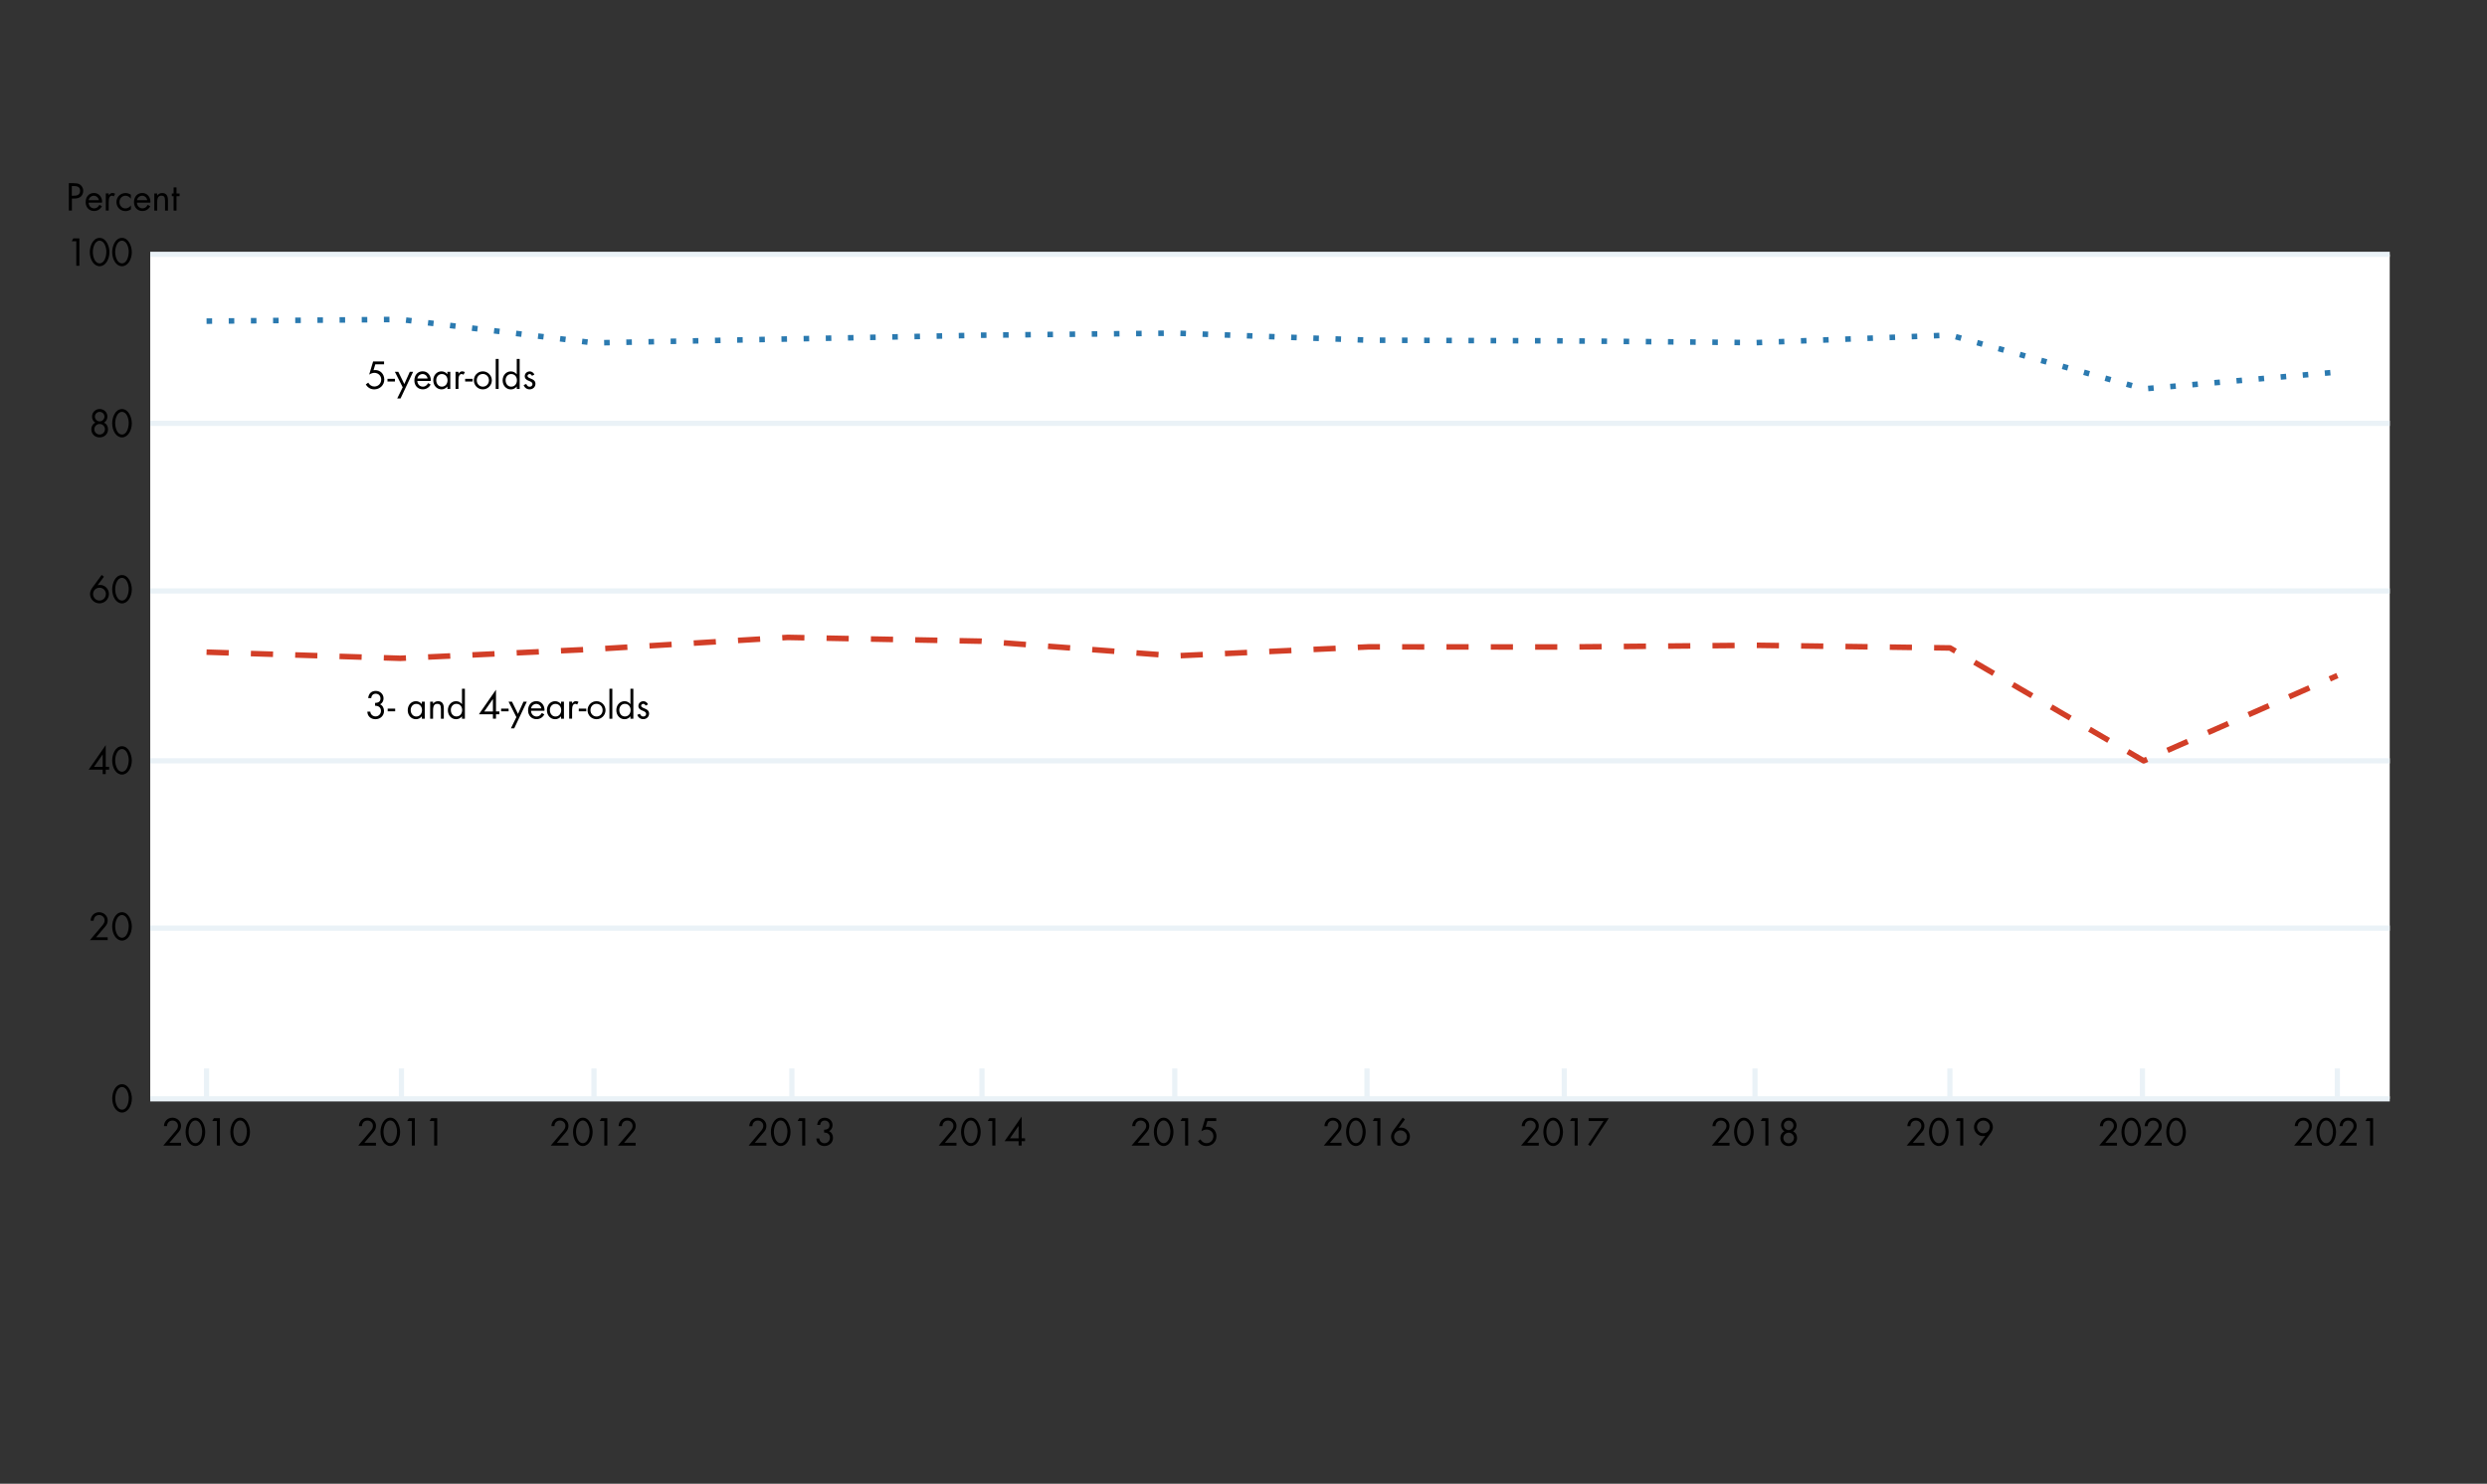 <?xml version="1.0" encoding="UTF-8"?><svg xmlns="http://www.w3.org/2000/svg" viewBox="0 0 479.06 285.85"><rect x="0" y="0" width="479.06" height="285.85" fill="#333333" stroke="none"/><defs><style>.h,.i{stroke-width:0px;}.i{fill:#fff;}.j{stroke:#d23e27;stroke-dasharray:0 0 4.27 4.27;}.j,.k,.l{fill:none;}.j,.l{stroke-linejoin:round;stroke-width:1.07px;}.k{stroke:#eaf2f7;stroke-miterlimit:10;}.l{stroke:#2b7ab0;stroke-dasharray:0 0 1.07 3.2;}</style></defs><g id="a"><rect class="i" x="28.94" y="49" width="431.38" height="162.7"/></g><g id="b"><path class="h" d="m14.18,35.29c.5,0,.81.06,1.04.16.48.22.81.72.81,1.31,0,.38-.13.78-.41,1.06-.27.27-.67.43-1.28.43h-.49v2.31h-.59v-5.28h.92Zm-.34,2.42h.31c.62,0,1.28-.12,1.28-.95,0-.56-.27-.88-1.08-.92-.16,0-.3,0-.52,0v1.88Z"/><path class="h" d="m19.65,38.91s0,.06,0,.13h-2.58c.01.65.48,1.1,1.08,1.1.41,0,.74-.21,1-.68l.48.27c-.31.59-.85.92-1.52.92-.95,0-1.61-.72-1.61-1.69,0-1.04.62-1.78,1.6-1.78s1.57.81,1.57,1.72Zm-.6-.34c-.08-.5-.5-.86-.97-.86s-.93.36-1,.86h1.97Z"/><path class="h" d="m21.92,37.85c-.12-.08-.19-.15-.34-.15-.42,0-.64.36-.64,1.18v1.68h-.56v-3.29h.56v.36h.01c.27-.36.46-.45.73-.45.2,0,.34.06.5.15l-.27.51Z"/><path class="h" d="m25.2,38.26h-.01c-.25-.33-.58-.55-1.02-.55-.67,0-1.16.55-1.16,1.22s.47,1.22,1.13,1.22c.47,0,.79-.21,1.07-.57h.01v.75c-.33.22-.65.34-1.04.34-.98,0-1.75-.74-1.75-1.74s.78-1.74,1.76-1.74c.53,0,.9.25,1.02.33v.74Z"/><path class="h" d="m28.96,38.91s0,.06,0,.13h-2.58c.01.65.48,1.1,1.08,1.1.41,0,.74-.21,1-.68l.48.27c-.31.59-.85.92-1.52.92-.95,0-1.61-.72-1.61-1.69,0-1.04.62-1.78,1.6-1.78s1.57.81,1.57,1.72Zm-.6-.34c-.08-.5-.5-.86-.97-.86s-.93.36-1,.86h1.97Z"/><path class="h" d="m32.35,40.57h-.56v-1.92c0-.76-.25-.95-.69-.95-.54,0-.82.32-.82,1.25v1.62h-.56v-3.29h.56v.4h.01c.23-.31.53-.49.94-.49.76,0,1.12.46,1.12,1.39v1.99Z"/><path class="h" d="m34,36.1v1.18h.59v.52h-.59v2.77h-.56v-2.77h-.34v-.52h.34v-1.18h.56Z"/><path class="h" d="m23.51,214.34c-1.14,0-1.89-1.32-1.89-2.72,0-1.18.6-2.74,1.89-2.74s1.89,1.64,1.89,2.74c0,1.41-.76,2.72-1.89,2.72Zm1.3-2.75c0-.89-.39-2.17-1.31-2.17s-1.3,1.33-1.3,2.17c0,1.04.45,2.2,1.3,2.2.97,0,1.3-1.4,1.3-2.2Z"/><path class="h" d="m20.03,81.43c.5.23.78.71.78,1.27,0,.89-.67,1.57-1.61,1.57s-1.61-.66-1.61-1.57c0-.54.28-1.04.78-1.27-.4-.22-.64-.68-.64-1.16,0-.85.66-1.47,1.48-1.47s1.48.62,1.48,1.47c0,.46-.25.92-.64,1.16Zm.19,1.27c0-.56-.46-1.02-1.03-1.02-.54,0-1.02.45-1.02,1.02s.47,1.02,1.02,1.02,1.02-.45,1.02-1.02Zm-.1-2.44c0-.5-.41-.91-.92-.91s-.92.41-.92.91.41.92.92.92.92-.43.92-.92Z"/><path class="h" d="m23.5,84.27c-1.14,0-1.89-1.32-1.89-2.72,0-1.18.6-2.74,1.89-2.74s1.89,1.64,1.89,2.74c0,1.41-.76,2.72-1.89,2.72Zm1.3-2.75c0-.89-.39-2.17-1.31-2.17s-1.3,1.33-1.3,2.17c0,1.04.45,2.2,1.3,2.2.97,0,1.3-1.4,1.3-2.2Z"/><path class="h" d="m15.29,45.92v5.28h-.59v-4.73h-.88l.31-.55h1.16Z"/><path class="h" d="m19.19,51.29c-1.14,0-1.89-1.32-1.89-2.72,0-1.18.6-2.74,1.89-2.74s1.89,1.64,1.89,2.74c0,1.41-.76,2.72-1.89,2.72Zm1.3-2.75c0-.89-.39-2.17-1.31-2.17s-1.3,1.33-1.3,2.17c0,1.04.45,2.2,1.3,2.2.97,0,1.3-1.4,1.3-2.2Z"/><path class="h" d="m23.5,51.29c-1.14,0-1.89-1.32-1.89-2.72,0-1.18.6-2.74,1.89-2.74s1.89,1.64,1.89,2.74c0,1.41-.76,2.72-1.89,2.72Zm1.3-2.75c0-.89-.39-2.17-1.31-2.17s-1.3,1.33-1.3,2.17c0,1.04.45,2.2,1.3,2.2.97,0,1.3-1.4,1.3-2.2Z"/><path class="h" d="m20.3,178.47l-1.79,2.1h2.23v.55h-3.42l2.42-2.86c.28-.33.41-.61.41-.95,0-.6-.48-1.02-1.05-1.02-.62,0-1.04.44-1.06,1.09h-.59c.03-.97.74-1.63,1.63-1.63s1.66.66,1.66,1.56c0,.52-.18.85-.44,1.16Z"/><path class="h" d="m23.5,181.21c-1.14,0-1.89-1.32-1.89-2.72,0-1.18.6-2.74,1.89-2.74s1.89,1.64,1.89,2.74c0,1.42-.76,2.72-1.89,2.72Zm1.3-2.75c0-.89-.39-2.17-1.31-2.17s-1.3,1.33-1.3,2.17c0,1.04.45,2.2,1.3,2.2.97,0,1.3-1.4,1.3-2.2Z"/><path class="h" d="m20.36,143.56h.01v4.17h.65v.55h-.65v.85h-.59v-.85h-2.7l3.28-4.72Zm-.59,1.79l-1.66,2.39h1.67v-2.39h-.01Z"/><path class="h" d="m23.5,149.23c-1.14,0-1.89-1.32-1.89-2.72,0-1.18.6-2.74,1.89-2.74s1.89,1.64,1.89,2.74c0,1.41-.76,2.72-1.89,2.72Zm1.3-2.75c0-.89-.39-2.17-1.31-2.17s-1.3,1.33-1.3,2.17c0,1.04.45,2.2,1.3,2.2.97,0,1.3-1.4,1.3-2.2Z"/><path class="h" d="m20.02,111.11l-1.22,1.64h.01c.11-.03.29-.06.46-.06.96,0,1.71.8,1.71,1.74,0,1.02-.83,1.81-1.82,1.81s-1.82-.8-1.82-1.81c0-.45.2-.88.48-1.26l1.76-2.4.44.33Zm.38,3.34c0-.67-.53-1.22-1.24-1.22-.67,0-1.23.52-1.23,1.22s.56,1.25,1.23,1.25,1.23-.54,1.23-1.25Z"/><path class="h" d="m23.5,116.25c-1.14,0-1.89-1.32-1.89-2.72,0-1.18.6-2.74,1.89-2.74s1.89,1.64,1.89,2.74c0,1.41-.76,2.72-1.89,2.72Zm1.3-2.75c0-.89-.39-2.17-1.31-2.17s-1.3,1.33-1.3,2.17c0,1.04.45,2.2,1.3,2.2.97,0,1.3-1.4,1.3-2.2Z"/><path class="k" d="m28.94,178.81h431.39M28.94,146.58h431.39M28.94,113.85h431.39M28.94,81.56h431.39M28.94,49h431.39M28.94,211.7h431.39"/></g><g id="c"><path class="k" d="m39.79,211.7v-5.85m37.54,5.85v-5.85m37.09,5.85v-5.85m38.11,5.85v-5.85m36.62,5.85v-5.85m37.14,5.85v-5.85m37.03,5.85v-5.85m38,5.85v-5.85m36.74,5.85v-5.85m37.54,5.85v-5.85m37.09,5.85v-5.85m37.54,5.85v-5.85"/></g><g id="d"><path class="h" d="m34.43,218.06l-1.79,2.1h2.23v.55h-3.42l2.42-2.86c.28-.33.41-.61.41-.95,0-.6-.48-1.02-1.05-1.02-.62,0-1.04.44-1.06,1.08h-.59c.03-.97.74-1.63,1.63-1.63s1.66.66,1.66,1.56c0,.52-.18.85-.44,1.16Z"/><path class="h" d="m37.64,220.79c-1.14,0-1.89-1.32-1.89-2.72,0-1.18.6-2.74,1.89-2.74s1.89,1.64,1.89,2.74c0,1.41-.76,2.72-1.89,2.72Zm1.3-2.75c0-.89-.39-2.17-1.31-2.17s-1.3,1.33-1.3,2.17c0,1.04.45,2.2,1.3,2.2.97,0,1.3-1.4,1.3-2.2Z"/><path class="h" d="m42.36,215.42v5.28h-.59v-4.73h-.88l.31-.55h1.16Z"/><path class="h" d="m46.26,220.79c-1.14,0-1.89-1.32-1.89-2.72,0-1.18.6-2.74,1.89-2.74s1.89,1.64,1.89,2.74c0,1.41-.76,2.72-1.89,2.72Zm1.3-2.75c0-.89-.39-2.17-1.31-2.17s-1.3,1.33-1.3,2.17c0,1.04.45,2.2,1.3,2.2.97,0,1.3-1.4,1.3-2.2Z"/><path class="h" d="m71.98,218.06l-1.79,2.1h2.23v.55h-3.42l2.42-2.86c.28-.33.41-.61.41-.95,0-.6-.48-1.02-1.05-1.02-.62,0-1.04.44-1.06,1.08h-.59c.03-.97.74-1.63,1.63-1.63s1.66.66,1.66,1.56c0,.52-.18.85-.44,1.16Z"/><path class="h" d="m75.18,220.79c-1.14,0-1.89-1.32-1.89-2.72,0-1.18.6-2.74,1.89-2.74s1.89,1.64,1.89,2.74c0,1.41-.76,2.72-1.89,2.72Zm1.3-2.75c0-.89-.39-2.17-1.31-2.17s-1.3,1.33-1.3,2.17c0,1.04.45,2.2,1.3,2.2.97,0,1.3-1.4,1.3-2.2Z"/><path class="h" d="m79.91,215.42v5.28h-.59v-4.73h-.88l.31-.55h1.16Z"/><path class="h" d="m84.22,215.42v5.28h-.59v-4.73h-.88l.31-.55h1.16Z"/><path class="h" d="m220.94,218.06l-1.79,2.1h2.23v.55h-3.42l2.42-2.86c.28-.33.41-.61.41-.95,0-.6-.48-1.02-1.05-1.02-.62,0-1.04.44-1.06,1.08h-.59c.03-.97.74-1.63,1.63-1.63s1.66.66,1.66,1.56c0,.52-.18.85-.44,1.16Z"/><path class="h" d="m224.15,220.79c-1.14,0-1.89-1.32-1.89-2.72,0-1.18.6-2.74,1.89-2.74s1.89,1.64,1.89,2.74c0,1.41-.76,2.72-1.89,2.72Zm1.3-2.75c0-.89-.39-2.17-1.31-2.17s-1.3,1.33-1.3,2.17c0,1.04.45,2.2,1.3,2.2.97,0,1.3-1.4,1.3-2.2Z"/><path class="h" d="m228.87,215.42v5.28h-.59v-4.73h-.88l.31-.55h1.16Z"/><path class="h" d="m234.28,215.42v.55h-1.69l-.34,1.13.33-.03c.98,0,1.74.76,1.74,1.84s-.86,1.88-1.94,1.88c-.7,0-1.26-.35-1.62-.95l.47-.34c.26.47.7.74,1.17.74.78,0,1.33-.59,1.33-1.35,0-.72-.56-1.28-1.32-1.28-.36,0-.69.14-1,.34l.76-2.53h2.1Z"/><path class="h" d="m295.97,218.06l-1.79,2.1h2.23v.55h-3.42l2.42-2.86c.28-.33.41-.61.41-.95,0-.6-.48-1.02-1.05-1.02-.62,0-1.04.44-1.06,1.09h-.59c.03-.97.74-1.63,1.63-1.63s1.66.66,1.66,1.56c0,.52-.18.85-.44,1.16Z"/><path class="h" d="m299.18,220.79c-1.14,0-1.89-1.32-1.89-2.72,0-1.18.6-2.74,1.89-2.74s1.89,1.64,1.89,2.74c0,1.42-.76,2.72-1.89,2.72Zm1.3-2.75c0-.89-.38-2.17-1.31-2.17s-1.3,1.33-1.3,2.17c0,1.04.45,2.2,1.3,2.2.97,0,1.3-1.4,1.3-2.2Z"/><path class="h" d="m303.9,215.42v5.28h-.59v-4.73h-.88l.31-.55h1.16Z"/><path class="h" d="m309.9,215.42l-3.54,5.37-.46-.27,3-4.55h-2.89v-.55h3.89Z"/><path class="h" d="m444.88,218.06l-1.79,2.1h2.23v.55h-3.42l2.42-2.86c.28-.33.41-.61.41-.95,0-.6-.48-1.02-1.05-1.02-.62,0-1.04.44-1.06,1.08h-.59c.03-.97.74-1.63,1.63-1.63s1.66.66,1.66,1.56c0,.52-.17.85-.44,1.16Z"/><path class="h" d="m448.09,220.79c-1.14,0-1.89-1.32-1.89-2.72,0-1.18.6-2.74,1.89-2.74s1.89,1.64,1.89,2.74c0,1.41-.76,2.72-1.89,2.72Zm1.3-2.75c0-.89-.39-2.17-1.31-2.17s-1.3,1.33-1.3,2.17c0,1.04.45,2.2,1.3,2.2.97,0,1.3-1.4,1.3-2.2Z"/><path class="h" d="m453.51,218.06l-1.79,2.1h2.23v.55h-3.42l2.42-2.86c.28-.33.41-.61.41-.95,0-.6-.48-1.02-1.05-1.02-.62,0-1.04.44-1.06,1.08h-.59c.03-.97.74-1.63,1.63-1.63s1.66.66,1.66,1.56c0,.52-.17.85-.44,1.16Z"/><path class="h" d="m457.12,215.42v5.28h-.59v-4.73h-.88l.31-.55h1.16Z"/><path class="h" d="m109.06,218.06l-1.79,2.1h2.23v.55h-3.42l2.42-2.86c.28-.33.41-.61.41-.95,0-.6-.48-1.02-1.05-1.02-.62,0-1.04.44-1.06,1.08h-.59c.03-.97.74-1.63,1.63-1.63s1.66.66,1.66,1.56c0,.52-.18.85-.44,1.16Z"/><path class="h" d="m112.27,220.79c-1.14,0-1.89-1.32-1.89-2.72,0-1.18.6-2.74,1.89-2.74s1.89,1.64,1.89,2.74c0,1.41-.76,2.72-1.89,2.72Zm1.3-2.75c0-.89-.39-2.17-1.31-2.17s-1.3,1.33-1.3,2.17c0,1.04.45,2.2,1.3,2.2.97,0,1.3-1.4,1.3-2.2Z"/><path class="h" d="m116.99,215.42v5.28h-.59v-4.73h-.88l.31-.55h1.16Z"/><path class="h" d="m122,218.06l-1.79,2.1h2.23v.55h-3.42l2.42-2.86c.28-.33.41-.61.41-.95,0-.6-.48-1.02-1.05-1.02-.62,0-1.04.44-1.06,1.08h-.59c.03-.97.74-1.63,1.63-1.63s1.66.66,1.66,1.56c0,.52-.18.85-.44,1.16Z"/><path class="h" d="m147.18,218.06l-1.79,2.1h2.23v.55h-3.42l2.42-2.86c.28-.33.41-.61.41-.95,0-.6-.48-1.02-1.05-1.02-.62,0-1.04.44-1.06,1.09h-.59c.03-.97.74-1.63,1.63-1.63s1.66.66,1.66,1.56c0,.52-.18.85-.44,1.16Z"/><path class="h" d="m150.38,220.79c-1.14,0-1.89-1.32-1.89-2.72,0-1.18.6-2.74,1.89-2.74s1.89,1.64,1.89,2.74c0,1.42-.76,2.72-1.89,2.72Zm1.3-2.75c0-.89-.39-2.17-1.31-2.17s-1.3,1.33-1.3,2.17c0,1.04.45,2.2,1.3,2.2.97,0,1.3-1.4,1.3-2.2Z"/><path class="h" d="m155.11,215.42v5.28h-.59v-4.73h-.88l.31-.55h1.16Z"/><path class="h" d="m159.7,217.93c.48.21.76.71.76,1.29,0,.91-.73,1.57-1.65,1.57s-1.56-.62-1.56-1.46h.57c.03.54.49.92,1.02.92.57,0,1.03-.46,1.03-1.06s-.39-.99-1.09-.99h-.04v-.55c.72-.02,1.04-.32,1.04-.85s-.37-.92-.92-.92c-.51,0-.82.34-.87.85h-.58c.09-.89.63-1.39,1.46-1.39s1.5.6,1.5,1.44c0,.48-.23.92-.68,1.16Z"/><path class="h" d="m183.8,218.06l-1.79,2.1h2.23v.55h-3.42l2.42-2.86c.28-.33.41-.61.41-.95,0-.6-.48-1.02-1.05-1.02-.62,0-1.04.44-1.06,1.08h-.59c.03-.97.74-1.63,1.63-1.63s1.66.66,1.66,1.56c0,.52-.18.85-.44,1.16Z"/><path class="h" d="m187.01,220.79c-1.14,0-1.89-1.32-1.89-2.72,0-1.18.6-2.74,1.89-2.74s1.89,1.64,1.89,2.74c0,1.41-.76,2.72-1.89,2.72Zm1.3-2.75c0-.89-.39-2.17-1.31-2.17s-1.3,1.33-1.3,2.17c0,1.04.45,2.2,1.3,2.2.97,0,1.3-1.4,1.3-2.2Z"/><path class="h" d="m191.73,215.42v5.28h-.59v-4.73h-.88l.31-.55h1.16Z"/><path class="h" d="m196.79,215.13h.01v4.17h.65v.55h-.65v.85h-.59v-.85h-2.7l3.28-4.72Zm-.59,1.79l-1.66,2.39h1.67v-2.39h-.01Z"/><path class="h" d="m257.97,218.06l-1.79,2.1h2.23v.55h-3.42l2.42-2.86c.28-.33.41-.61.41-.95,0-.6-.48-1.02-1.05-1.02-.62,0-1.04.44-1.06,1.09h-.59c.03-.97.74-1.63,1.63-1.63s1.66.66,1.66,1.56c0,.52-.18.85-.44,1.16Z"/><path class="h" d="m261.18,220.79c-1.14,0-1.89-1.32-1.89-2.72,0-1.18.6-2.74,1.89-2.74s1.89,1.64,1.89,2.74c0,1.42-.76,2.72-1.89,2.72Zm1.3-2.75c0-.89-.38-2.17-1.31-2.17s-1.3,1.33-1.3,2.17c0,1.04.45,2.2,1.3,2.2.97,0,1.3-1.4,1.3-2.2Z"/><path class="h" d="m265.9,215.42v5.28h-.59v-4.73h-.88l.31-.55h1.16Z"/><path class="h" d="m270.63,215.66l-1.22,1.64h.01c.11-.03.29-.06.46-.06.96,0,1.71.8,1.71,1.74,0,1.02-.83,1.81-1.82,1.81s-1.82-.8-1.82-1.81c0-.45.2-.88.48-1.26l1.76-2.4.44.33Zm.38,3.34c0-.67-.53-1.22-1.24-1.22-.67,0-1.23.53-1.23,1.22s.56,1.25,1.23,1.25,1.23-.54,1.23-1.25Z"/><path class="h" d="m332.71,218.06l-1.79,2.1h2.23v.55h-3.42l2.42-2.86c.28-.33.41-.61.41-.95,0-.6-.48-1.02-1.05-1.02-.62,0-1.04.44-1.06,1.09h-.59c.03-.97.74-1.63,1.63-1.63s1.66.66,1.66,1.56c0,.52-.17.85-.44,1.16Z"/><path class="h" d="m335.92,220.79c-1.14,0-1.89-1.32-1.89-2.72,0-1.18.6-2.74,1.89-2.74s1.89,1.64,1.89,2.74c0,1.42-.76,2.72-1.89,2.72Zm1.3-2.75c0-.89-.39-2.17-1.31-2.17s-1.3,1.33-1.3,2.17c0,1.04.45,2.2,1.3,2.2.97,0,1.3-1.4,1.3-2.2Z"/><path class="h" d="m340.64,215.42v5.28h-.59v-4.73h-.88l.31-.55h1.16Z"/><path class="h" d="m345.38,217.96c.5.23.78.71.78,1.27,0,.89-.67,1.57-1.61,1.57s-1.61-.66-1.61-1.57c0-.54.28-1.04.78-1.27-.4-.22-.64-.68-.64-1.16,0-.85.66-1.47,1.48-1.47s1.48.62,1.48,1.47c0,.46-.25.92-.64,1.16Zm.19,1.28c0-.56-.46-1.02-1.03-1.02-.54,0-1.02.45-1.02,1.02s.47,1.02,1.02,1.02,1.02-.45,1.02-1.02Zm-.11-2.44c0-.5-.41-.91-.92-.91s-.92.41-.92.91.41.92.92.92.92-.43.92-.92Z"/><path class="h" d="m370.25,218.06l-1.79,2.1h2.23v.55h-3.42l2.42-2.86c.28-.33.41-.61.41-.95,0-.6-.48-1.02-1.05-1.02-.62,0-1.04.44-1.06,1.09h-.59c.03-.97.74-1.63,1.63-1.63s1.66.66,1.66,1.56c0,.52-.17.85-.44,1.16Z"/><path class="h" d="m373.46,220.79c-1.14,0-1.89-1.32-1.89-2.72,0-1.18.6-2.74,1.89-2.74s1.89,1.64,1.89,2.74c0,1.42-.76,2.72-1.89,2.72Zm1.3-2.75c0-.89-.39-2.17-1.31-2.17s-1.3,1.33-1.3,2.17c0,1.04.45,2.2,1.3,2.2.97,0,1.3-1.4,1.3-2.2Z"/><path class="h" d="m378.18,215.42v5.28h-.59v-4.73h-.88l.31-.55h1.16Z"/><path class="h" d="m383.36,218.44l-1.72,2.35-.44-.3,1.22-1.67h-.01c-.15.03-.29.06-.46.06-.97,0-1.71-.8-1.71-1.74s.81-1.8,1.82-1.8,1.82.83,1.82,1.8c0,.4-.13.78-.52,1.31Zm-.07-1.33c0-.67-.53-1.23-1.24-1.23-.67,0-1.23.55-1.23,1.23s.55,1.22,1.23,1.22,1.23-.54,1.23-1.22Z"/><path class="h" d="m407.34,218.06l-1.79,2.1h2.23v.55h-3.42l2.42-2.86c.28-.33.41-.61.41-.95,0-.6-.48-1.02-1.05-1.02-.62,0-1.04.44-1.06,1.09h-.59c.03-.97.74-1.63,1.63-1.63s1.66.66,1.66,1.56c0,.52-.18.85-.44,1.16Z"/><path class="h" d="m410.54,220.79c-1.14,0-1.89-1.32-1.89-2.72,0-1.18.6-2.74,1.89-2.74s1.89,1.64,1.89,2.74c0,1.42-.76,2.72-1.89,2.72Zm1.3-2.75c0-.89-.38-2.17-1.31-2.17s-1.3,1.33-1.3,2.17c0,1.04.45,2.2,1.3,2.2.97,0,1.3-1.4,1.3-2.2Z"/><path class="h" d="m415.96,218.06l-1.79,2.1h2.23v.55h-3.42l2.42-2.86c.28-.33.41-.61.41-.95,0-.6-.48-1.02-1.05-1.02-.62,0-1.04.44-1.06,1.09h-.59c.03-.97.74-1.63,1.63-1.63s1.66.66,1.66,1.56c0,.52-.18.85-.44,1.16Z"/><path class="h" d="m419.17,220.79c-1.14,0-1.89-1.32-1.89-2.72,0-1.18.6-2.74,1.89-2.74s1.89,1.64,1.89,2.74c0,1.42-.76,2.72-1.89,2.72Zm1.3-2.75c0-.89-.38-2.17-1.31-2.17s-1.3,1.33-1.3,2.17c0,1.04.45,2.2,1.3,2.2.97,0,1.3-1.4,1.3-2.2Z"/></g><g id="f"><path class="h" d="m73.98,69.64v.55h-1.69l-.34,1.13.33-.03c.98,0,1.74.76,1.74,1.84s-.86,1.88-1.94,1.88c-.7,0-1.26-.35-1.62-.95l.47-.34c.26.47.7.74,1.17.74.78,0,1.33-.59,1.33-1.35,0-.72-.56-1.28-1.32-1.28-.36,0-.69.14-1,.34l.76-2.53h2.1Z"/><path class="h" d="m76.08,72.98v.52h-1.44v-.52h1.44Z"/><path class="h" d="m76.72,71.63l1.16,2.36,1.06-2.36h.64l-2.43,5.14h-.64l1.06-2.16-1.51-2.98h.65Z"/><path class="h" d="m82.97,73.26s0,.06,0,.13h-2.58c.01.65.48,1.1,1.08,1.1.41,0,.74-.21,1-.68l.48.27c-.31.59-.85.92-1.52.92-.95,0-1.61-.72-1.61-1.69,0-1.04.62-1.78,1.6-1.78s1.57.81,1.57,1.72Zm-.6-.34c-.08-.5-.5-.86-.97-.86s-.93.36-1,.86h1.97Z"/><path class="h" d="m86.18,72.1v-.47h.56v3.29h-.56v-.46h-.01c-.29.36-.67.55-1.13.55-.93,0-1.58-.78-1.58-1.73s.64-1.74,1.58-1.74c.46,0,.85.21,1.13.56h.01Zm.03,1.15c0-.68-.44-1.19-1.11-1.19-.62,0-1.07.53-1.07,1.18,0,.69.43,1.25,1.08,1.25s1.1-.51,1.1-1.25Z"/><path class="h" d="m89.29,72.21c-.12-.08-.19-.15-.34-.15-.42,0-.64.36-.64,1.18v1.68h-.56v-3.29h.56v.36h.01c.27-.36.46-.45.73-.45.2,0,.34.06.5.15l-.27.51Z"/><path class="h" d="m91.04,72.98v.52h-1.44v-.52h1.44Z"/><path class="h" d="m93.01,75.01c-.97,0-1.73-.76-1.73-1.73s.76-1.74,1.73-1.74,1.73.81,1.73,1.74-.75,1.73-1.73,1.73Zm1.17-1.74c0-.68-.48-1.22-1.18-1.22s-1.16.54-1.16,1.22.5,1.22,1.17,1.22,1.17-.53,1.17-1.22Z"/><path class="h" d="m96.05,69.15v5.78h-.56v-5.78h.56Z"/><path class="h" d="m100.1,69.15v5.78h-.56v-.46h-.01c-.28.36-.68.55-1.13.55-.92,0-1.58-.78-1.58-1.73s.64-1.74,1.58-1.74c.45,0,.85.2,1.13.56h.01v-2.96h.56Zm-.53,4.1c0-.68-.43-1.19-1.11-1.19-.62,0-1.07.53-1.07,1.18,0,.69.41,1.25,1.08,1.25s1.1-.51,1.1-1.25Z"/><path class="h" d="m102.47,72.4c-.1-.22-.27-.34-.45-.34-.21,0-.41.17-.41.36s.17.34.59.5c.32.12.5.22.65.35.22.2.29.43.29.67,0,.63-.51,1.07-1.11,1.07-.54,0-.99-.31-1.16-.83l.5-.21c.17.39.36.53.67.53s.53-.22.53-.5c0-.31-.27-.46-.65-.61-.22-.09-.4-.17-.52-.27-.28-.21-.32-.49-.32-.64,0-.53.42-.93.98-.93.36,0,.72.25.88.61l-.47.25Z"/><polyline class="j" points="39.79 125.64 77.1 126.83 114.42 125.07 151.74 122.8 189.05 123.53 226.36 126.36 263.68 124.62 300.99 124.65 338.3 124.32 375.62 124.83 412.93 146.58 450.24 130.15"/><polyline class="l" points="39.79 61.87 77.1 61.54 114.42 66.06 151.74 65.31 189.05 64.58 226.36 64.18 263.68 65.54 300.99 65.67 338.3 66.01 375.62 64.56 412.93 74.92 450.24 71.68"/><path class="h" d="m73.21,135.69c.48.21.76.71.76,1.3,0,.91-.73,1.57-1.65,1.57s-1.56-.62-1.56-1.46h.57c.03.54.49.92,1.02.92.57,0,1.03-.46,1.03-1.06s-.39-.99-1.09-.99h-.04v-.55c.72-.02,1.04-.31,1.04-.85s-.37-.92-.92-.92c-.51,0-.82.34-.87.85h-.58c.09-.89.63-1.39,1.46-1.39s1.5.6,1.5,1.44c0,.48-.23.92-.68,1.16Z"/><path class="h" d="m76.12,136.52v.52h-1.44v-.52h1.44Z"/><path class="h" d="m81.26,135.65v-.47h.56v3.29h-.56v-.46h-.01c-.29.36-.67.55-1.13.55-.93,0-1.58-.78-1.58-1.73s.64-1.74,1.58-1.74c.46,0,.85.21,1.13.56h.01Zm.03,1.15c0-.68-.44-1.19-1.11-1.19-.62,0-1.07.53-1.07,1.18,0,.69.43,1.25,1.08,1.25s1.1-.51,1.1-1.25Z"/><path class="h" d="m85.49,138.47h-.56v-1.92c0-.76-.25-.95-.69-.95-.54,0-.82.32-.82,1.25v1.62h-.56v-3.29h.56v.4h.01c.23-.31.53-.49.94-.49.76,0,1.12.46,1.12,1.39v1.99Z"/><path class="h" d="m89.55,132.69v5.78h-.56v-.46h-.01c-.28.36-.68.55-1.13.55-.92,0-1.58-.78-1.58-1.73s.64-1.74,1.58-1.74c.45,0,.85.2,1.13.56h.01v-2.96h.56Zm-.53,4.1c0-.68-.43-1.19-1.11-1.19-.62,0-1.07.53-1.07,1.18,0,.69.41,1.25,1.08,1.25s1.1-.51,1.1-1.25Z"/><path class="h" d="m95.53,132.89h.01v4.17h.65v.55h-.65v.85h-.59v-.85h-2.7l3.28-4.72Zm-.59,1.79l-1.66,2.39h1.67v-2.39h-.01Z"/><path class="h" d="m97.97,136.52v.52h-1.44v-.52h1.44Z"/><path class="h" d="m98.62,135.18l1.16,2.36,1.06-2.36h.64l-2.43,5.14h-.64l1.06-2.16-1.51-2.98h.65Z"/><path class="h" d="m104.87,136.81s0,.06,0,.13h-2.58c.01.65.48,1.1,1.08,1.1.41,0,.74-.21,1-.68l.48.27c-.31.59-.85.92-1.52.92-.95,0-1.61-.72-1.61-1.69,0-1.04.62-1.78,1.6-1.78s1.57.81,1.57,1.72Zm-.6-.34c-.08-.5-.5-.86-.97-.86s-.93.36-1,.86h1.97Z"/><path class="h" d="m108.07,135.65v-.47h.56v3.29h-.56v-.46h-.01c-.29.36-.67.55-1.13.55-.93,0-1.58-.78-1.58-1.73s.64-1.74,1.58-1.74c.46,0,.85.21,1.13.56h.01Zm.03,1.15c0-.68-.44-1.19-1.11-1.19-.62,0-1.07.53-1.07,1.18,0,.69.43,1.25,1.08,1.25s1.1-.51,1.1-1.25Z"/><path class="h" d="m111.18,135.75c-.12-.08-.19-.15-.34-.15-.42,0-.64.36-.64,1.18v1.68h-.56v-3.29h.56v.36h.01c.27-.36.46-.45.73-.45.2,0,.34.06.5.15l-.27.51Z"/><path class="h" d="m112.93,136.52v.52h-1.44v-.52h1.44Z"/><path class="h" d="m114.91,138.56c-.97,0-1.73-.76-1.73-1.73s.76-1.74,1.73-1.74,1.73.81,1.73,1.74-.75,1.73-1.73,1.73Zm1.17-1.74c0-.68-.48-1.22-1.18-1.22s-1.16.54-1.16,1.22.5,1.22,1.17,1.22,1.17-.53,1.17-1.22Z"/><path class="h" d="m117.95,132.69v5.78h-.56v-5.78h.56Z"/><path class="h" d="m122,132.69v5.78h-.56v-.46h-.01c-.28.36-.68.55-1.13.55-.92,0-1.58-.78-1.58-1.73s.64-1.74,1.58-1.74c.45,0,.85.2,1.13.56h.01v-2.96h.56Zm-.53,4.1c0-.68-.43-1.19-1.11-1.19-.62,0-1.07.53-1.07,1.18,0,.69.41,1.25,1.08,1.25s1.1-.51,1.1-1.25Z"/><path class="h" d="m124.36,135.94c-.1-.22-.27-.34-.45-.34-.21,0-.41.17-.41.36s.17.34.59.5c.32.12.5.22.65.35.22.2.29.43.29.67,0,.63-.51,1.07-1.11,1.07-.54,0-.99-.31-1.16-.83l.5-.21c.17.39.36.53.67.53s.53-.22.53-.5c0-.31-.27-.46-.65-.61-.22-.09-.4-.17-.52-.27-.28-.21-.32-.49-.32-.64,0-.53.42-.93.98-.93.36,0,.72.25.88.61l-.47.25Z"/></g></svg>